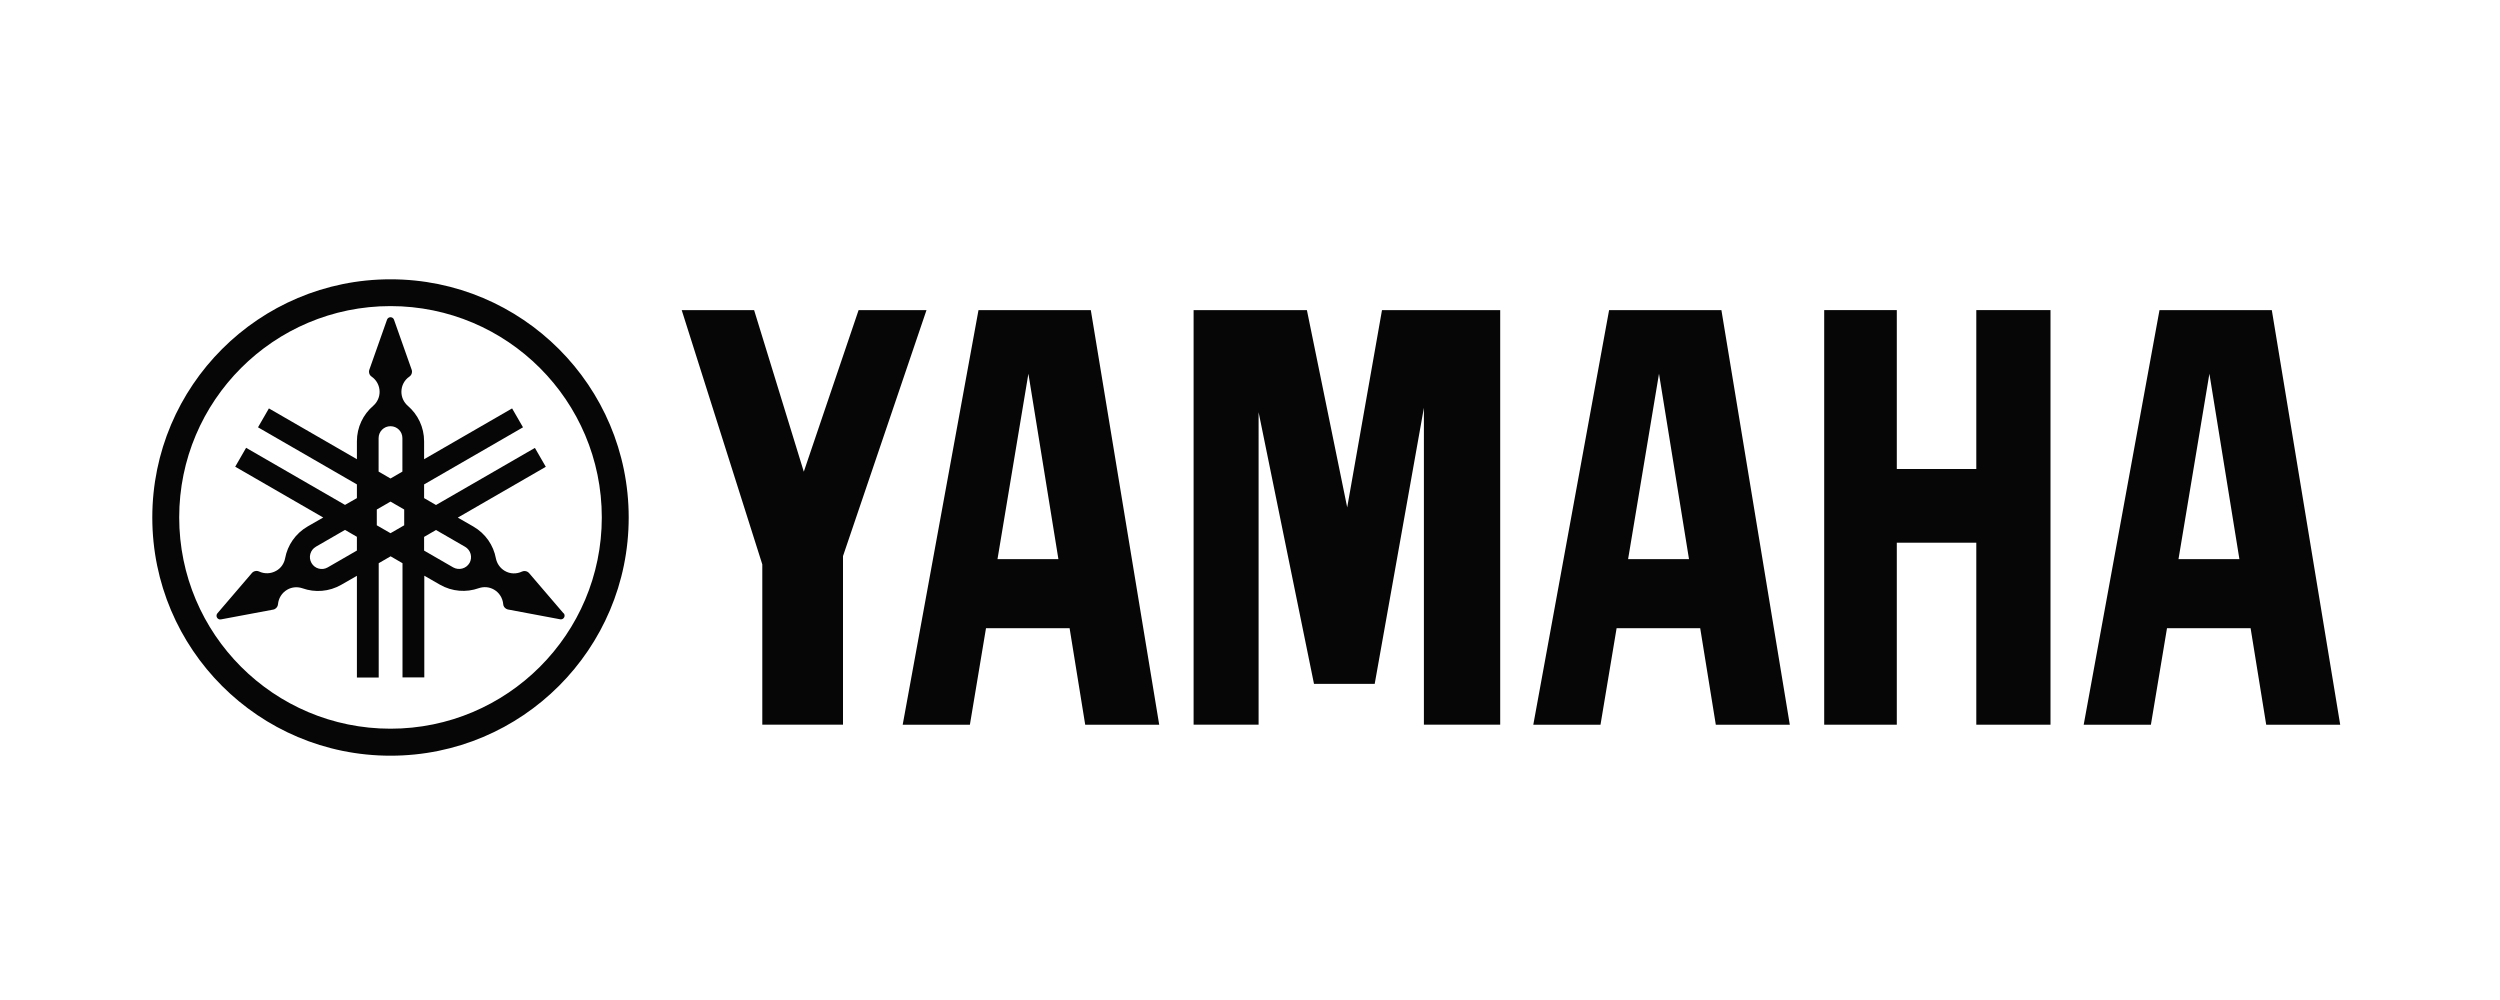 <svg xmlns="http://www.w3.org/2000/svg" id="Capa_1" data-name="Capa 1" viewBox="0 0 250 100"><defs><style> .cls-1 { fill: #060607; } </style></defs><g id="layer1"><g id="switch29"><g id="g27"><g id="_&#x30EC;&#x30A4;&#x30E4;&#x30FC;_1" data-name="&#x30EC;&#x30A4;&#x30E4;&#x30FC; 1"><g id="g24"><g id="g8"><path id="path4" class="cls-1" d="M39.05,27.93c-13.15,0-23.82,10.66-23.82,23.82s10.66,23.82,23.82,23.82,23.82-10.67,23.82-23.82-10.66-23.82-23.82-23.82ZM39.05,72.87c-11.67,0-21.13-9.46-21.13-21.13s9.46-21.13,21.13-21.13,21.13,9.46,21.13,21.13-9.46,21.13-21.13,21.13Z"></path><path id="path6" class="cls-1" d="M56.36,61.34l-3.46-4.04s-.09-.09-.15-.12c-.18-.1-.38-.1-.56-.02h0c-.53.25-1.17.25-1.71-.07-.48-.28-.79-.75-.89-1.25h0c-.24-1.3-1.03-2.48-2.26-3.19l-1.55-.89,8.8-5.08-1.09-1.89-9.89,5.71-1.19-.69v-1.37l9.89-5.71-1.09-1.89-8.8,5.08v-1.79c0-1.42-.63-2.69-1.63-3.55h0c-.39-.34-.64-.84-.64-1.4,0-.63.31-1.19.8-1.52.16-.11.26-.29.26-.49,0-.07-.01-.13-.03-.19l-1.77-5.01c-.05-.15-.19-.25-.35-.25s-.3.1-.35.25l-1.77,5.01c-.02.06-.03.13-.03.19,0,.2.1.39.26.49h0c.48.33.8.89.8,1.52,0,.56-.25,1.06-.64,1.4-1,.86-1.63,2.13-1.63,3.55v1.79l-8.8-5.08-1.09,1.89,9.89,5.71v1.37l-1.19.68-9.89-5.71-1.09,1.89,8.8,5.08-1.55.89c-1.23.71-2.02,1.89-2.26,3.19h0c-.1.51-.4.98-.89,1.25-.55.31-1.18.32-1.71.07h0c-.17-.08-.38-.08-.56.02-.06.03-.11.08-.15.12l-3.46,4.04c-.1.12-.12.29-.04.43.08.14.24.21.39.18l5.23-.98c.06-.01.13-.03.18-.07.18-.1.28-.28.3-.47.05-.58.37-1.13.92-1.45.48-.28,1.04-.31,1.53-.14,1.24.44,2.66.35,3.89-.36l1.55-.89v10.17h2.18v-11.43l1.19-.69,1.19.69v11.42h2.18v-10.17l1.55.89c1.23.71,2.65.8,3.89.36.49-.17,1.05-.14,1.53.14.54.31.87.87.92,1.45.01.19.12.37.3.47.06.03.12.06.18.07l5.22.98c.15.03.31-.04.39-.18.08-.14.06-.31-.04-.43h0ZM35.68,55.06l-2.91,1.68c-.57.33-1.3.13-1.62-.44-.33-.57-.13-1.3.44-1.63l2.91-1.68,1.19.69v1.37h0ZM37.86,43.81c0-.66.53-1.19,1.19-1.19s1.19.53,1.19,1.19v3.35l-1.19.69-1.19-.69v-3.35ZM40.42,52.53l-1.37.79-1.37-.79v-1.58l1.37-.79,1.37.79v1.58ZM46.95,56.3c-.33.57-1.06.76-1.63.44l-2.91-1.68v-1.37l1.19-.69,2.91,1.68c.57.33.76,1.05.44,1.63Z"></path></g><g id="g22"><polygon id="polygon10" class="cls-1" points="197.63 46.9 189.68 46.9 189.68 31.01 182.42 31.01 182.42 72.47 189.68 72.47 189.68 54.27 197.63 54.27 197.63 72.47 205.05 72.47 205.05 31.01 197.63 31.01 197.63 46.9"></polygon><polygon id="polygon12" class="cls-1" points="68.17 31.01 76.23 56.44 76.23 72.47 84.3 72.47 84.3 55.61 92.65 31.01 85.86 31.01 80.38 47.17 75.41 31.01 68.17 31.01"></polygon><polygon id="polygon14" class="cls-1" points="138.2 31.01 134.72 50.74 130.69 31.01 119.36 31.01 119.36 72.47 125.86 72.47 125.86 41.22 131.4 68.39 137.47 68.39 142.39 40.78 142.39 72.47 150.02 72.47 150.02 31.01 138.2 31.01"></polygon><path id="path16" class="cls-1" d="M227.18,31.01h-11.23l-7.58,41.46h6.72l1.61-9.65h8.36l1.56,9.65h7.4l-6.84-41.46ZM217.85,55.91l3.09-18.54,3,18.54h-6.09Z"></path><path id="path18" class="cls-1" d="M160.91,31.01l-7.58,41.46h6.72l1.61-9.65h8.36l1.56,9.65h7.4l-6.84-41.46h-11.23ZM162.81,55.91l3.09-18.54,3,18.54h-6.09Z"></path><path id="path20" class="cls-1" d="M97.85,31.01l-7.58,41.46h6.72l1.61-9.65h8.36l1.56,9.65h7.4l-6.84-41.46h-11.23ZM99.75,55.91l3.09-18.54,3,18.54h-6.09Z"></path></g></g></g></g></g></g></svg>